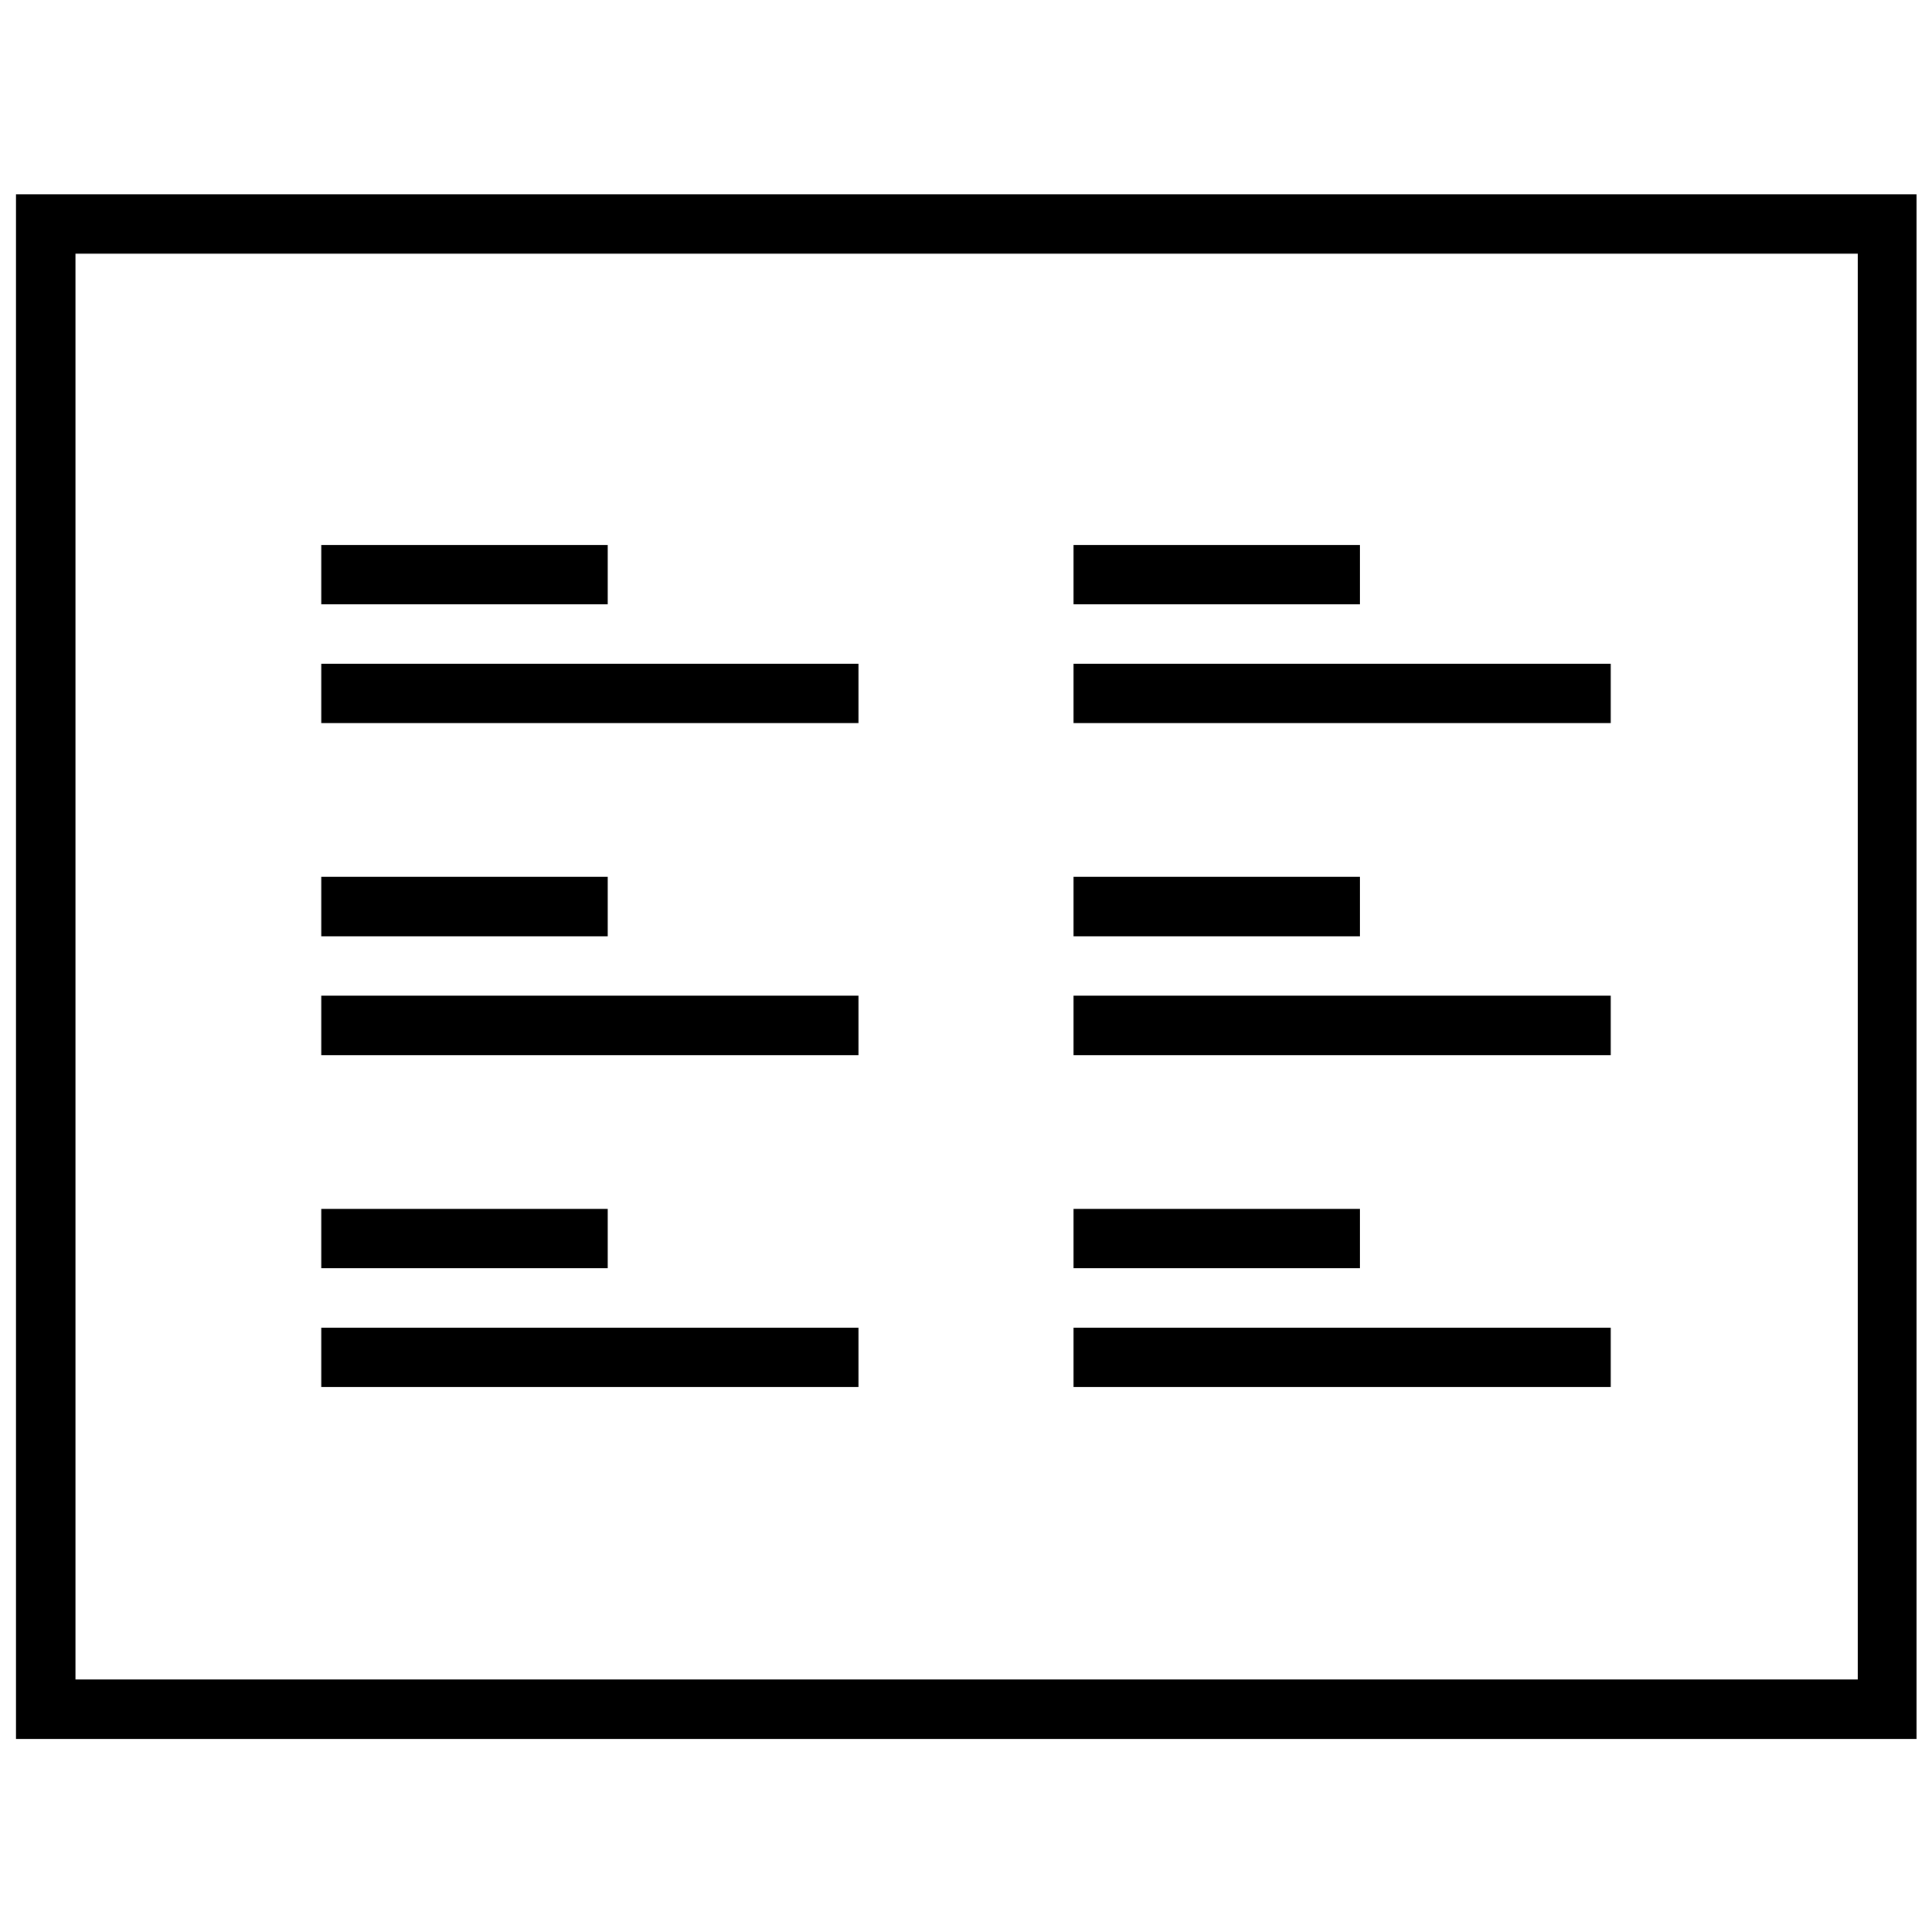 <?xml version="1.0" encoding="UTF-8"?>
<!-- Uploaded to: SVG Repo, www.svgrepo.com, Generator: SVG Repo Mixer Tools -->
<svg width="800px" height="800px" version="1.1" viewBox="144 144 512 512" xmlns="http://www.w3.org/2000/svg">
 <defs>
  <clipPath id="a">
   <path d="m148.09 195h503.81v410h-503.81z"/>
  </clipPath>
 </defs>
 <g clip-path="url(#a)">
  <path d="m148.25 604.83h503.81v-409.34h-503.81zm15.746-393.6h472.32v377.86h-472.32z"/>
 </g>
 <path d="m428.5 288.41h75.918v15.742h-75.918z"/>
 <path d="m428.5 319.89h142.36v15.742h-142.36z"/>
 <path d="m428.5 376.38h75.918v15.742h-75.918z"/>
 <path d="m428.5 407.87h142.36v15.742h-142.36z"/>
 <path d="m428.5 464.36h75.918v15.742h-75.918z"/>
 <path d="m428.5 495.85h142.36v15.742h-142.36z"/>
 <path d="m229.14 288.41h75.918v15.742h-75.918z"/>
 <path d="m229.14 319.89h142.36v15.742h-142.36z"/>
 <path d="m229.14 376.38h75.918v15.742h-75.918z"/>
 <path d="m229.14 407.87h142.36v15.742h-142.36z"/>
 <path d="m229.14 464.36h75.918v15.742h-75.918z"/>
 <path d="m229.14 495.85h142.36v15.742h-142.36z"/>
</svg>